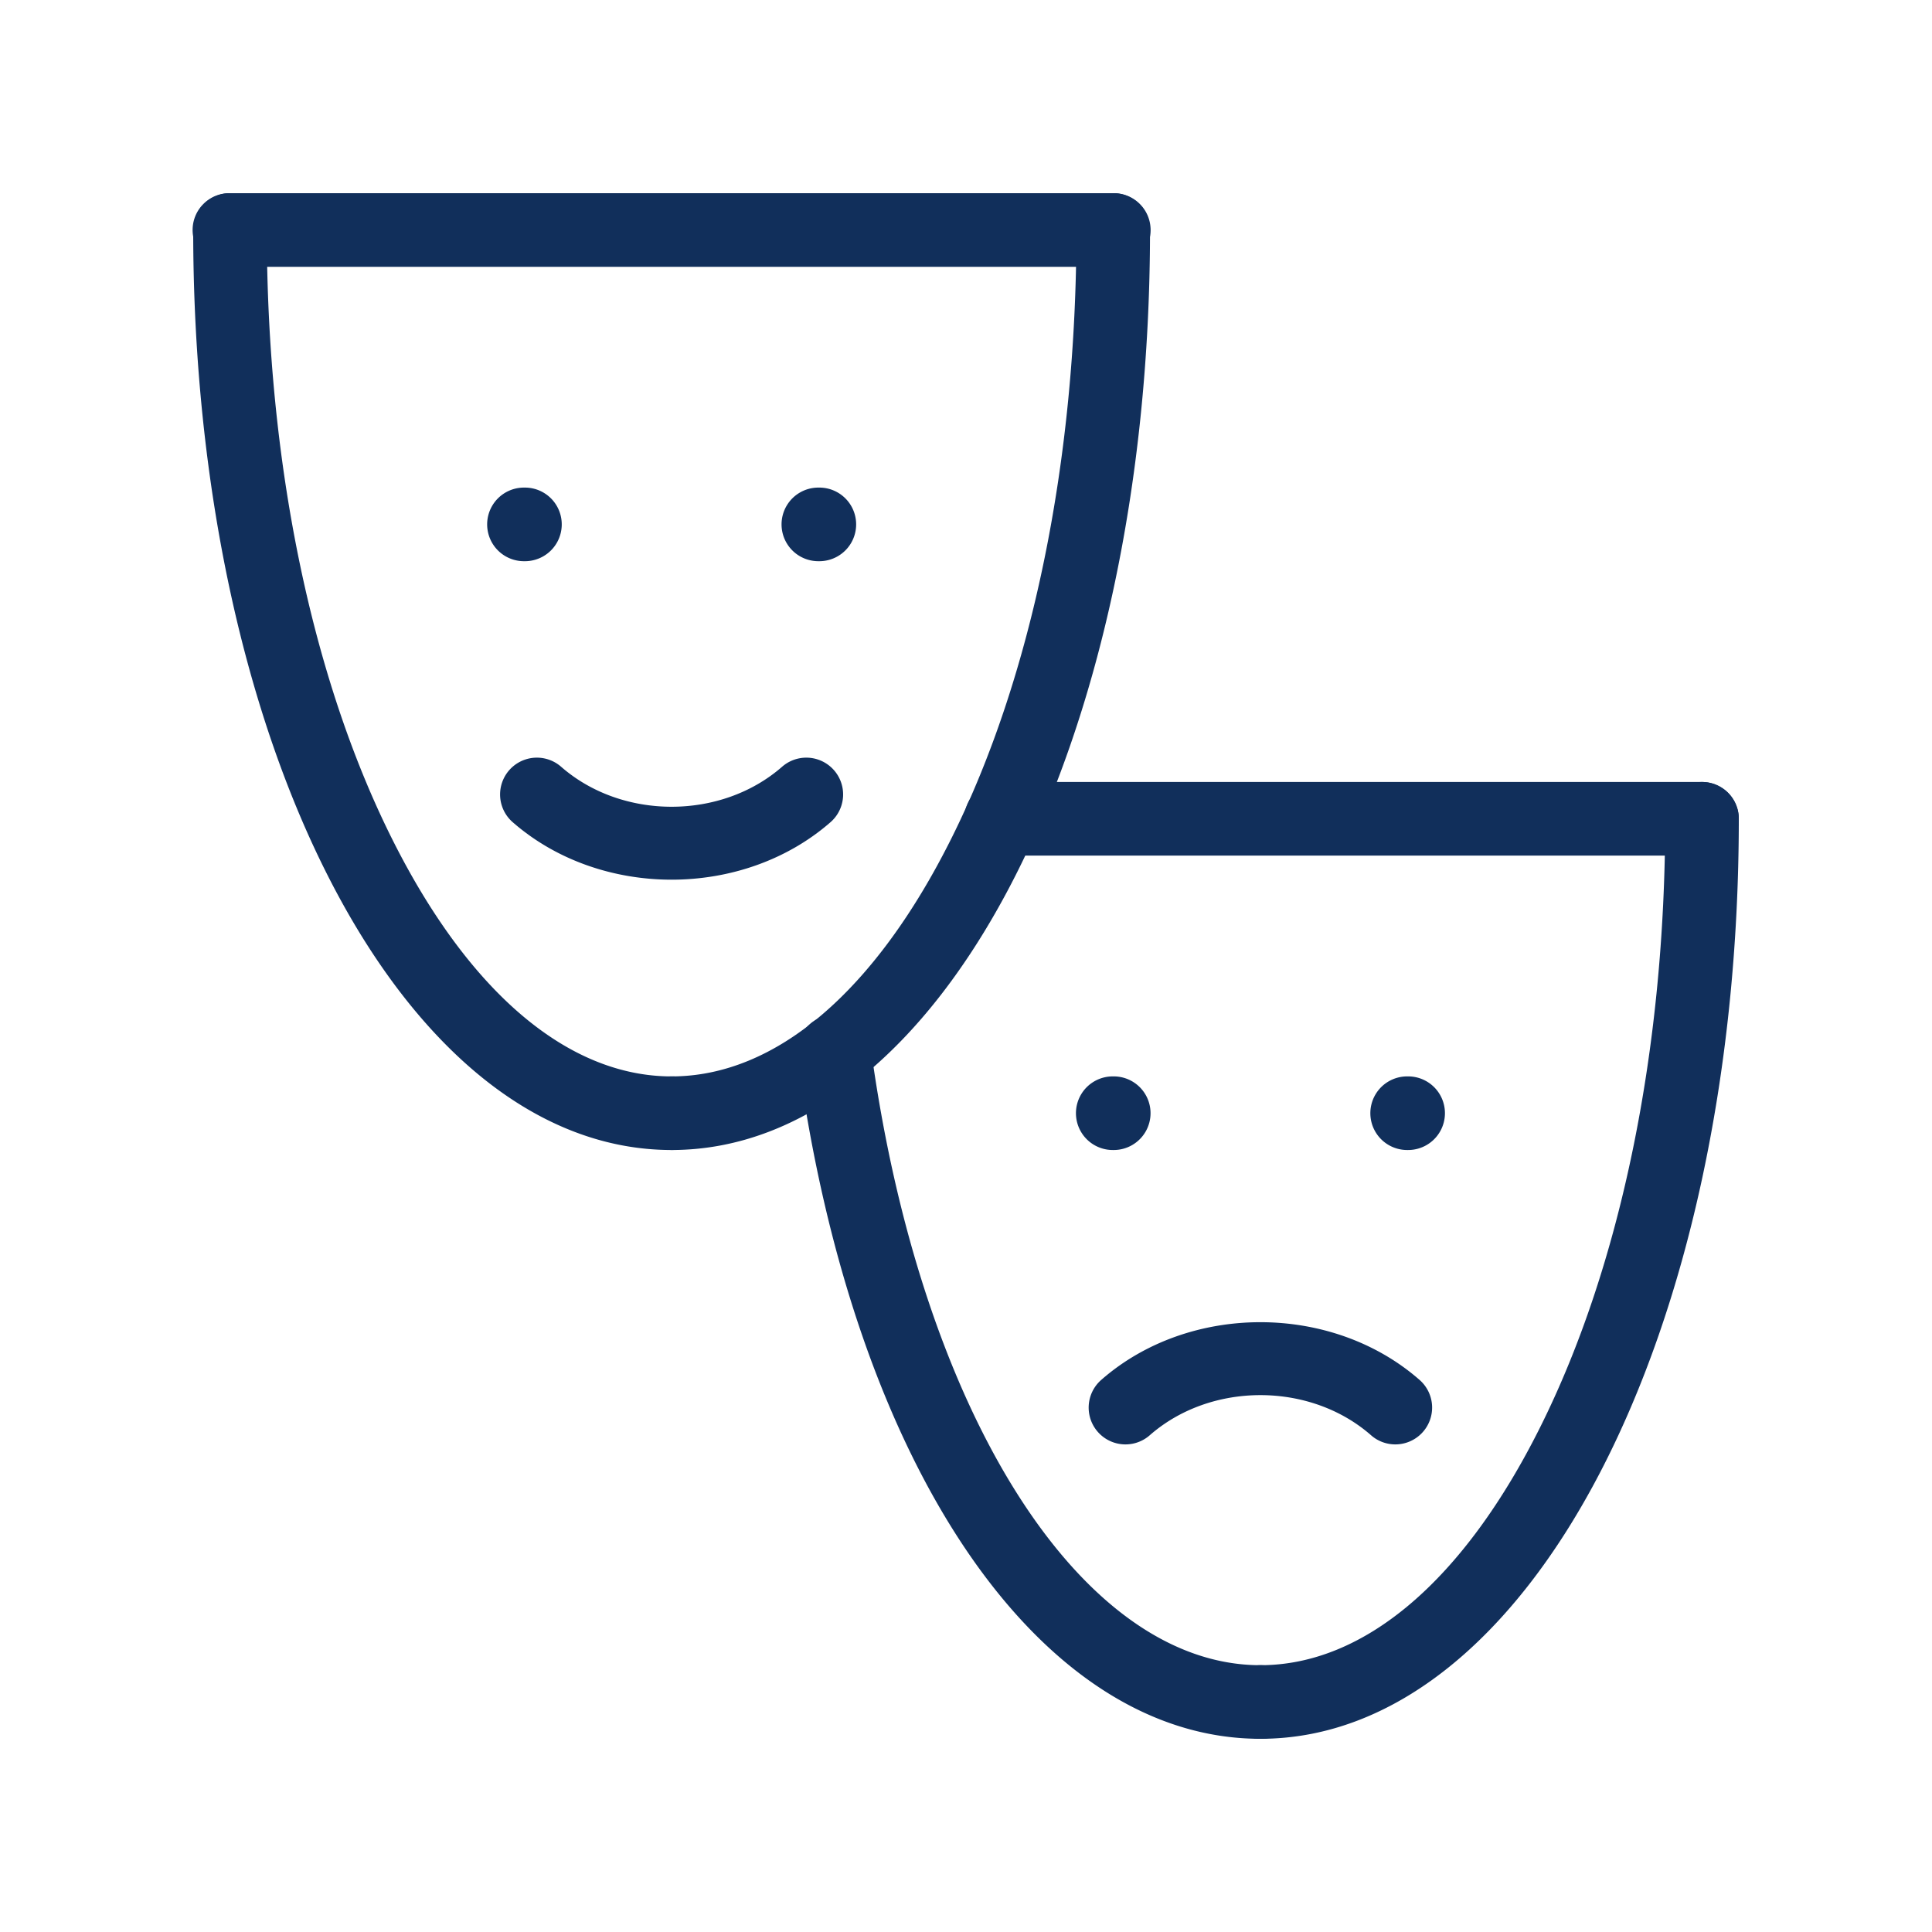<?xml version="1.0" encoding="UTF-8"?>
<svg data-bbox="19.938 19.999 160.067 160.002" viewBox="0 0 200 200" height="200" width="200" xmlns="http://www.w3.org/2000/svg" data-type="color">
    <g>
        <path d="M115.238 27.619H23.81a3.81 3.81 0 1 1 0-7.619h91.429a3.81 3.81 0 1 1-.001 7.619z" fill="#112F5B" data-color="1"/>
        <path d="M69.524 91.064c-5.968 0-11.937-1.993-16.481-5.978a3.81 3.81 0 0 1 5.025-5.728c6.316 5.542 16.595 5.542 22.912 0a3.81 3.81 0 0 1 5.025 5.728c-4.544 3.985-10.513 5.978-16.481 5.978z" fill="#112F5B" data-color="1"/>
        <path d="M54.342 58.095h-.102a3.81 3.81 0 1 1 0-7.62h.102a3.81 3.81 0 1 1 0 7.62z" fill="#112F5B" data-color="1"/>
        <path d="M84.818 58.095h-.102a3.81 3.81 0 1 1 0-7.62h.102a3.81 3.81 0 1 1 0 7.62z" fill="#112F5B" data-color="1"/>
        <path d="M69.524 119.048C41.753 119.048 20 77.214 20 23.81a3.81 3.81 0 1 1 7.62 0c0 23.891 4.593 46.252 12.933 62.964 7.934 15.899 18.223 24.655 28.972 24.655a3.81 3.81 0 1 1-.001 7.619z" fill="#112F5B" data-color="1"/>
        <path d="M69.524 119.048a3.81 3.81 0 1 1 0-7.62c10.749 0 21.038-8.756 28.973-24.655 8.339-16.712 12.933-39.073 12.933-62.964a3.81 3.81 0 1 1 7.62 0c-.002 53.405-21.756 95.239-49.526 95.239z" fill="#112F5B" data-color="1"/>
        <path d="M176.19 88.571h-72.554a3.81 3.81 0 1 1 0-7.62h72.554a3.81 3.81 0 1 1 0 7.62z" fill="#112F5B" data-color="1"/>
        <path d="M144.443 149.524a3.799 3.799 0 0 1-2.51-.945c-6.317-5.542-16.595-5.542-22.913 0a3.809 3.809 0 1 1-5.024-5.728c9.084-7.97 23.872-7.97 32.96 0a3.81 3.81 0 0 1-2.513 6.673z" fill="#112F5B" data-color="1"/>
        <path d="M115.294 119.048h-.102a3.81 3.81 0 1 1 0-7.62h.102a3.81 3.81 0 1 1 0 7.62z" fill="#112F5B" data-color="1"/>
        <path d="M145.77 119.048h-.102a3.81 3.81 0 1 1 0-7.62h.102a3.81 3.81 0 1 1 0 7.62z" fill="#112F5B" data-color="1"/>
        <path d="M130.476 180c-22.938 0-42.189-28.395-47.901-70.658a3.81 3.81 0 0 1 7.551-1.02c5.098 37.716 21.691 64.059 40.351 64.059a3.81 3.81 0 1 1-.001 7.619z" fill="#112F5B" data-color="1"/>
        <path d="M130.476 180a3.81 3.81 0 1 1 0-7.62c10.749 0 21.039-8.756 28.972-24.655 8.339-16.712 12.933-39.073 12.933-62.964a3.81 3.81 0 1 1 7.62 0C180 138.167 158.247 180 130.476 180z" fill="#112F5B" data-color="1"/>
    </g>
</svg>
